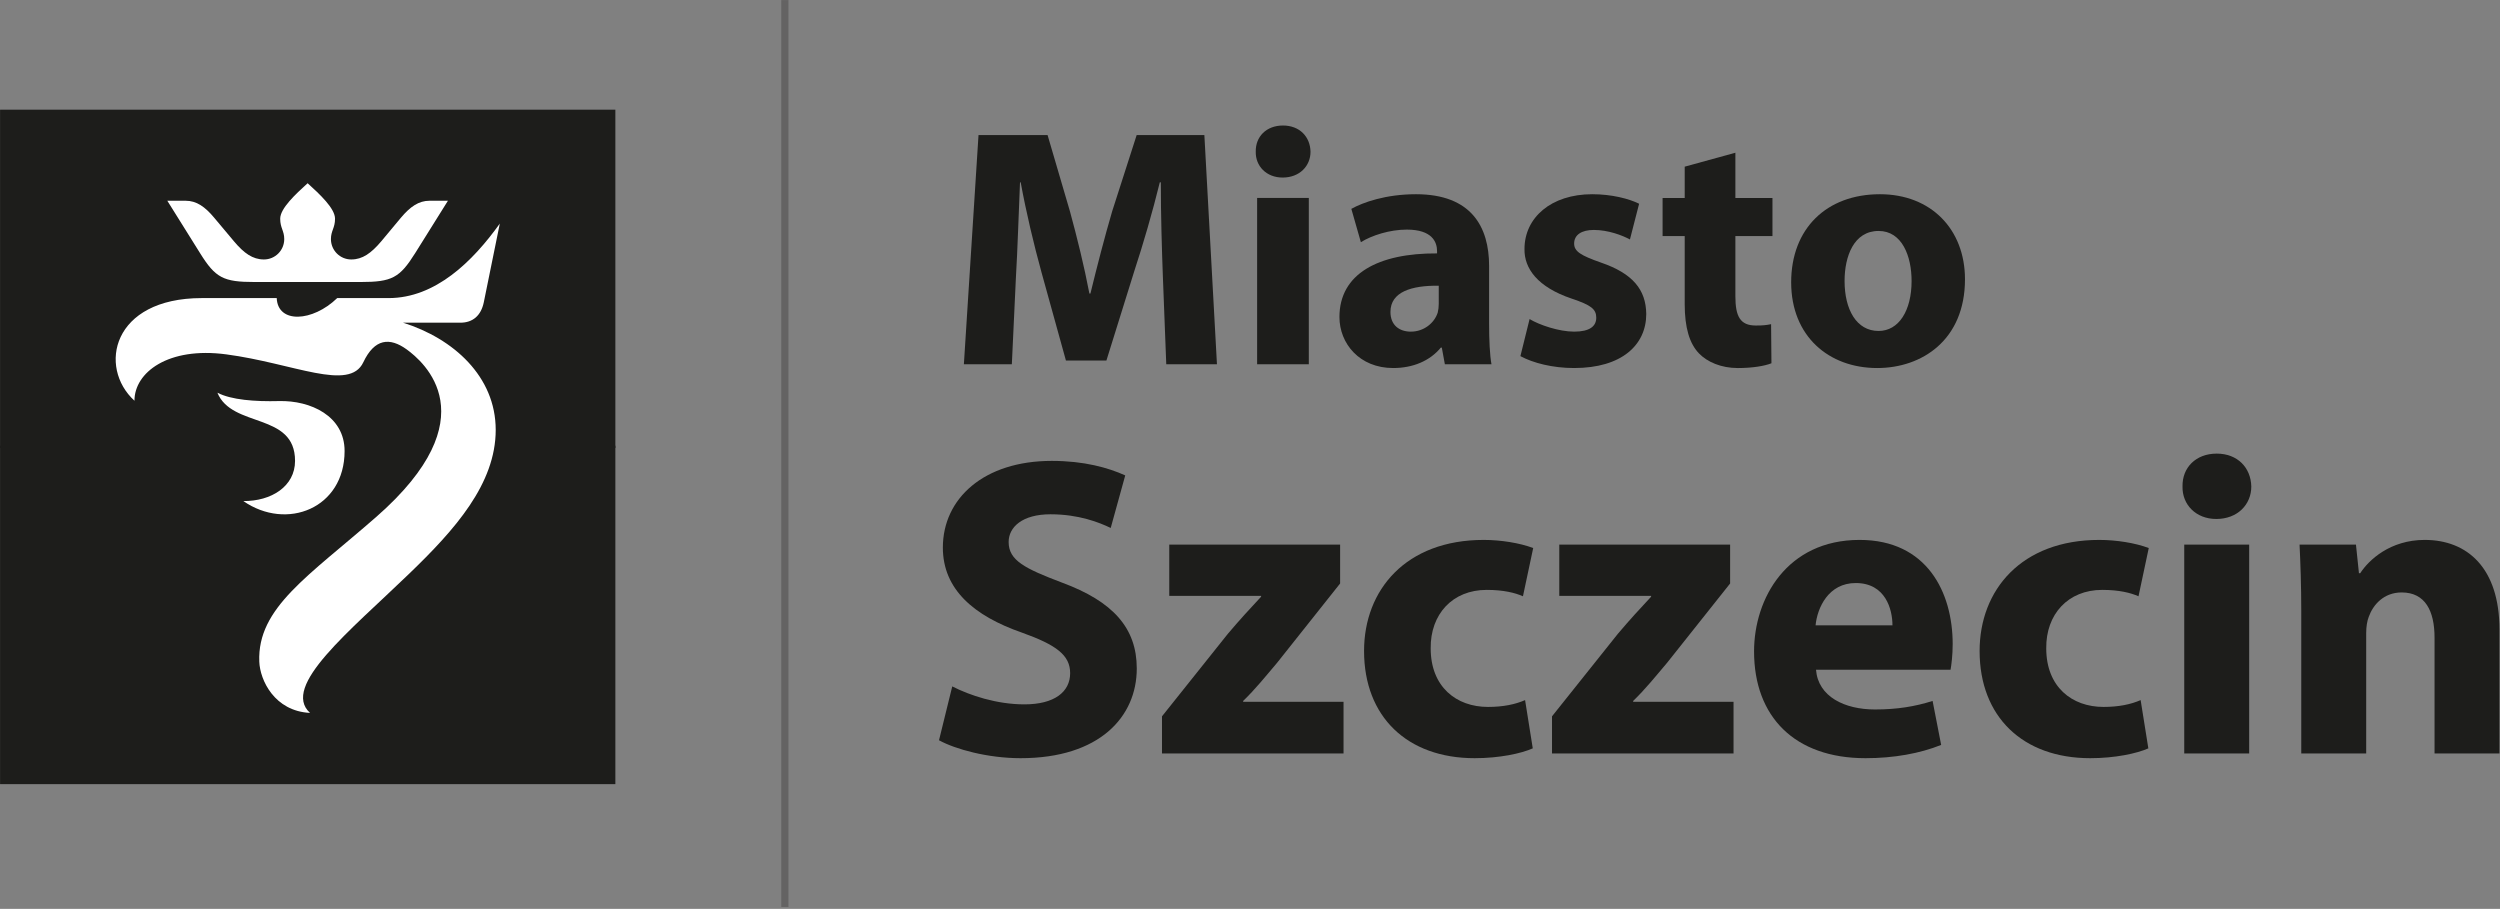 <?xml version="1.0" encoding="UTF-8" standalone="no"?>
<!DOCTYPE svg PUBLIC "-//W3C//DTD SVG 1.1//EN" "http://www.w3.org/Graphics/SVG/1.1/DTD/svg11.dtd">
<svg width="100%" height="100%" viewBox="0 0 1059 385" version="1.1" xmlns="http://www.w3.org/2000/svg" xmlns:xlink="http://www.w3.org/1999/xlink" xml:space="preserve" xmlns:serif="http://www.serif.com/" style="fill-rule:evenodd;clip-rule:evenodd;stroke-linejoin:round;stroke-miterlimit:2;">
    <rect x="0" y="0" width="1059" height="385" fill="#808080" stroke="none"/>
    <g transform="matrix(1,0,0,1,-357.296,-365.725)">
        <g id="Layer-1" serif:id="Layer 1" transform="matrix(4.167,0,0,4.167,0,0)">
            <g>
                <g transform="matrix(-1,0,0,1,234.051,-28.844)">
                    <rect x="85.751" y="127.761" width="62.549" height="34.396" style="fill:rgb(29,29,27);"/>
                </g>
                <g transform="matrix(-1,0,0,1,234.051,39.719)">
                    <rect x="85.751" y="93.355" width="62.549" height="34.405" style="fill:rgb(29,29,27);"/>
                </g>
                <g transform="matrix(1,0,0,1,129.407,114.654)">
                    <path d="M0,-6.48C-1.105,-6.48 -1.965,-5.87 -2.904,-4.758L-4.916,-2.344C-5.934,-1.144 -6.816,-0.511 -7.956,-0.511C-9.096,-0.511 -10.022,-1.436 -10.022,-2.582C-10.022,-3.44 -9.605,-3.7 -9.605,-4.654C-9.605,-5.698 -11.15,-7.137 -12.391,-8.261C-13.629,-7.137 -15.179,-5.698 -15.179,-4.654C-15.179,-3.7 -14.768,-3.44 -14.768,-2.582C-14.768,-1.436 -15.691,-0.511 -16.835,-0.511C-17.971,-0.511 -18.857,-1.144 -19.868,-2.344L-21.892,-4.758C-22.822,-5.87 -23.682,-6.48 -24.791,-6.48L-26.655,-6.48L-23.316,-1.138C-21.76,1.356 -20.966,1.781 -17.786,1.781L-7.004,1.781C-3.821,1.781 -3.034,1.356 -1.468,-1.138L1.872,-6.48L0,-6.48Z" style="fill:white;fill-rule:nonzero;"/>
                </g>
                <g transform="matrix(1,0,0,1,114.113,140.909)">
                    <path d="M0,-12.371C-2.457,-12.307 -4.874,-12.492 -6.269,-13.222C-4.783,-9.589 1.625,-11.26 1.625,-6.29C1.625,-3.696 -0.794,-2.183 -3.633,-2.206C0.779,0.851 6.661,-1.467 6.661,-7.294C6.661,-10.858 3.203,-12.446 0,-12.371" style="fill:white;fill-rule:nonzero;"/>
                </g>
                <g transform="matrix(1,0,0,1,126.718,150.162)">
                    <path d="M0,-29.592L5.829,-29.592C7.076,-29.592 7.922,-30.299 8.205,-31.656C8.309,-32.165 9.135,-36.234 9.835,-39.668C7.069,-35.797 3.274,-32.093 -1.465,-32.093L-6.694,-32.093C-9.2,-29.666 -12.732,-29.476 -12.844,-32.093L-20.45,-32.093C-29.61,-32.093 -31.02,-25.044 -27.305,-21.659C-27.31,-24.528 -23.888,-27.164 -17.968,-26.371C-11.128,-25.464 -5.462,-22.555 -4.041,-25.567C-2.899,-27.983 -1.358,-28.12 0.36,-26.881C2.073,-25.638 8.821,-19.963 -2.724,-9.849C-9.624,-3.811 -14.829,-0.617 -14.615,4.865C-14.546,6.747 -13.067,9.898 -9.457,10.076C-12.447,7.371 -5.417,1.759 0.619,-4.072C5.275,-8.553 9.418,-13.206 9.418,-18.693C9.418,-24.128 5.118,-27.983 0,-29.592" style="fill:white;fill-rule:nonzero;"/>
                </g>
                <g transform="matrix(1,0,0,1,182.546,141.916)">
                    <path d="M0,15.628C1.781,16.541 4.516,17.454 7.338,17.454C10.377,17.454 11.985,16.194 11.985,14.283C11.985,12.459 10.594,11.416 7.078,10.158C2.214,8.465 -0.955,5.772 -0.955,1.516C-0.955,-3.476 3.213,-7.297 10.117,-7.297C13.417,-7.297 15.849,-6.603 17.585,-5.821L16.109,-0.478C14.936,-1.045 12.853,-1.869 9.986,-1.869C7.121,-1.869 5.732,-0.566 5.732,0.952C5.732,2.821 7.382,3.647 11.159,5.077C16.327,6.988 18.758,9.68 18.758,13.805C18.758,18.712 14.98,22.925 6.948,22.925C3.604,22.925 0.304,22.012 -1.346,21.102L0,15.628Z" style="fill:rgb(29,29,27);fill-rule:nonzero;"/>
                </g>
                <g transform="matrix(1,0,0,1,203.868,146.906)">
                    <path d="M0,13.679L6.688,5.299C7.903,3.866 8.858,2.822 10.074,1.521L10.074,1.433L0.739,1.433L0.739,-3.778L18.107,-3.778L18.107,0.175L11.725,8.208C10.551,9.597 9.467,10.943 8.25,12.115L8.25,12.202L18.454,12.202L18.454,17.457L0,17.457L0,13.679Z" style="fill:rgb(29,29,27);fill-rule:nonzero;"/>
                </g>
                <g transform="matrix(1,0,0,1,241.559,143.652)">
                    <path d="M0,20.19C-1.171,20.711 -3.385,21.189 -5.904,21.189C-12.765,21.189 -17.15,16.976 -17.15,10.289C-17.15,4.081 -12.895,-0.999 -4.992,-0.999C-3.255,-0.999 -1.345,-0.696 0.044,-0.175L-0.998,4.73C-1.779,4.385 -2.952,4.081 -4.688,4.081C-8.162,4.081 -10.42,6.556 -10.377,10.029C-10.377,13.938 -7.771,15.978 -4.558,15.978C-2.995,15.978 -1.779,15.718 -0.781,15.284L0,20.19Z" style="fill:rgb(29,29,27);fill-rule:nonzero;"/>
                </g>
                <g transform="matrix(1,0,0,1,243.515,146.906)">
                    <path d="M0,13.679L6.688,5.299C7.902,3.866 8.858,2.822 10.074,1.521L10.074,1.433L0.739,1.433L0.739,-3.778L18.106,-3.778L18.106,0.175L11.723,8.208C10.552,9.597 9.465,10.943 8.25,12.115L8.25,12.202L18.454,12.202L18.454,17.457L0,17.457L0,13.679Z" style="fill:rgb(29,29,27);fill-rule:nonzero;"/>
                </g>
                <g transform="matrix(1,0,0,1,278.124,156.156)">
                    <path d="M0,-4.819C0,-6.428 -0.695,-9.12 -3.734,-9.12C-6.514,-9.12 -7.644,-6.599 -7.816,-4.819L0,-4.819ZM-7.772,-0.304C-7.556,2.432 -4.865,3.733 -1.781,3.733C0.477,3.733 2.3,3.431 4.08,2.865L4.95,7.337C2.779,8.207 0.129,8.685 -2.735,8.685C-9.943,8.685 -14.069,4.472 -14.069,-2.171C-14.069,-7.557 -10.727,-13.504 -3.343,-13.504C3.516,-13.504 6.122,-8.164 6.122,-2.91C6.122,-1.781 5.991,-0.782 5.905,-0.304L-7.772,-0.304Z" style="fill:rgb(29,29,27);fill-rule:nonzero;"/>
                </g>
                <g transform="matrix(1,0,0,1,304.136,143.652)">
                    <path d="M0,20.19C-1.174,20.711 -3.389,21.189 -5.906,21.189C-12.767,21.189 -17.153,16.976 -17.153,10.289C-17.153,4.081 -12.896,-0.999 -4.994,-0.999C-3.258,-0.999 -1.347,-0.696 0.042,-0.175L-1,4.73C-1.782,4.385 -2.954,4.081 -4.69,4.081C-8.164,4.081 -10.421,6.556 -10.379,10.029C-10.379,13.938 -7.772,15.978 -4.559,15.978C-2.998,15.978 -1.782,15.718 -0.783,15.284L0,20.19Z" style="fill:rgb(29,29,27);fill-rule:nonzero;"/>
                </g>
                <g transform="matrix(1,0,0,1,0,37.168)">
                    <path d="M307.785,105.96L314.386,105.96L314.386,127.195L307.785,127.195L307.785,105.96ZM314.602,100.056C314.602,101.88 313.211,103.356 311.041,103.356C308.957,103.356 307.568,101.88 307.61,100.056C307.568,98.144 308.957,96.711 311.084,96.711C313.211,96.711 314.558,98.144 314.602,100.056" style="fill:rgb(29,29,27);fill-rule:nonzero;"/>
                </g>
                <g transform="matrix(1,0,0,1,319.681,157.112)">
                    <path d="M0,-7.209C0,-9.859 -0.085,-12.116 -0.173,-13.984L5.56,-13.984L5.864,-11.074L5.993,-11.074C6.863,-12.42 9.033,-14.46 12.55,-14.46C16.892,-14.46 20.149,-11.596 20.149,-5.343L20.149,7.251L13.549,7.251L13.549,-4.518C13.549,-7.252 12.594,-9.12 10.206,-9.12C8.382,-9.12 7.295,-7.86 6.863,-6.646C6.688,-6.211 6.601,-5.605 6.601,-4.995L6.601,7.251L0,7.251L0,-7.209Z" style="fill:rgb(29,29,27);fill-rule:nonzero;"/>
                </g>
                <g transform="matrix(1,0,0,1,203.957,110.415)">
                    <path d="M0,5.464C-0.104,2.663 -0.208,-0.725 -0.208,-4.114L-0.312,-4.114C-1.038,-1.14 -2.006,2.179 -2.905,4.911L-5.74,14.005L-9.854,14.005L-12.344,5.014C-13.105,2.248 -13.9,-1.072 -14.454,-4.114L-14.523,-4.114C-14.661,-0.968 -14.765,2.629 -14.938,5.533L-15.353,14.385L-20.229,14.385L-18.741,-8.921L-11.722,-8.921L-9.44,-1.14C-8.714,1.522 -7.988,4.461 -7.469,7.193L-7.365,7.193C-6.708,4.496 -5.913,1.418 -5.152,-1.175L-2.663,-8.921L4.218,-8.921L5.498,14.385L0.345,14.385L0,5.464Z" style="fill:rgb(29,29,27);fill-rule:nonzero;"/>
                </g>
                <g transform="matrix(1,0,0,1,0,-35.748)">
                    <path d="M213.538,143.639L218.793,143.639L218.793,160.548L213.538,160.548L213.538,143.639ZM218.966,138.937C218.966,140.389 217.86,141.565 216.131,141.565C214.471,141.565 213.365,140.389 213.399,138.937C213.365,137.415 214.471,136.274 216.166,136.274C217.86,136.274 218.932,137.415 218.966,138.937" style="fill:rgb(29,29,27);fill-rule:nonzero;"/>
                </g>
                <g transform="matrix(1,0,0,1,232.002,115.879)">
                    <path d="M0,0.933C-2.766,0.899 -4.91,1.556 -4.91,3.596C-4.91,4.944 -4.011,5.601 -2.835,5.601C-1.521,5.601 -0.45,4.737 -0.104,3.665C-0.034,3.388 0,3.077 0,2.766L0,0.933ZM5.118,4.806C5.118,6.431 5.187,7.987 5.36,8.921L0.622,8.921L0.311,7.226L0.208,7.226C-0.899,8.575 -2.628,9.301 -4.633,9.301C-8.056,9.301 -10.096,6.811 -10.096,4.115C-10.096,-0.277 -6.155,-2.386 -0.173,-2.352L-0.173,-2.593C-0.173,-3.493 -0.657,-4.772 -3.25,-4.772C-4.979,-4.772 -6.812,-4.184 -7.918,-3.493L-8.886,-6.881C-7.71,-7.538 -5.394,-8.368 -2.316,-8.368C3.32,-8.368 5.118,-5.048 5.118,-1.072L5.118,4.806Z" style="fill:rgb(29,29,27);fill-rule:nonzero;"/>
                </g>
                <g transform="matrix(1,0,0,1,241.236,112.49)">
                    <path d="M0,7.711C0.968,8.299 2.974,8.99 4.529,8.99C6.12,8.99 6.777,8.437 6.777,7.573C6.777,6.708 6.258,6.294 4.288,5.636C0.795,4.461 -0.553,2.559 -0.519,0.588C-0.519,-2.593 2.178,-4.979 6.362,-4.979C8.333,-4.979 10.096,-4.529 11.134,-4.011L10.2,-0.38C9.439,-0.795 7.987,-1.348 6.535,-1.348C5.256,-1.348 4.529,-0.83 4.529,0.035C4.529,0.83 5.187,1.245 7.261,1.971C10.477,3.078 11.825,4.703 11.86,7.192C11.86,10.339 9.371,12.69 4.529,12.69C2.316,12.69 0.345,12.171 -0.934,11.48L0,7.711Z" style="fill:rgb(29,29,27);fill-rule:nonzero;"/>
                </g>
                <g transform="matrix(1,0,0,1,262.156,125.181)">
                    <path d="M0,-21.888L0,-17.289L3.769,-17.289L3.769,-13.416L0,-13.416L0,-7.296C0,-5.256 0.484,-4.323 2.075,-4.323C2.801,-4.323 3.112,-4.357 3.63,-4.461L3.666,-0.485C2.974,-0.208 1.729,0 0.242,0C-1.453,0 -2.87,-0.623 -3.7,-1.488C-4.668,-2.49 -5.152,-4.115 -5.152,-6.501L-5.152,-13.416L-7.4,-13.416L-7.4,-17.289L-5.152,-17.289L-5.152,-20.471L0,-21.888Z" style="fill:rgb(29,29,27);fill-rule:nonzero;"/>
                </g>
                <g transform="matrix(1,0,0,1,273.256,116.363)">
                    <path d="M0,-0.035C0,2.87 1.21,5.048 3.458,5.048C5.498,5.048 6.812,3.007 6.812,-0.035C6.812,-2.559 5.844,-5.118 3.458,-5.118C0.934,-5.118 0,-2.525 0,-0.035M12.24,-0.208C12.24,5.981 7.849,8.817 3.32,8.817C-1.625,8.817 -5.429,5.567 -5.429,0.103C-5.429,-5.36 -1.833,-8.852 3.596,-8.852C8.783,-8.852 12.24,-5.291 12.24,-0.208" style="fill:rgb(29,29,27);fill-rule:nonzero;"/>
                </g>
                <g transform="matrix(-1,0,0,1,331.061,6.665)">
                    <rect x="165.165" y="81.109" width="0.731" height="92.191" style="fill:rgb(100,99,99);"/>
                </g>
            </g>
        </g>
    </g>
</svg>
